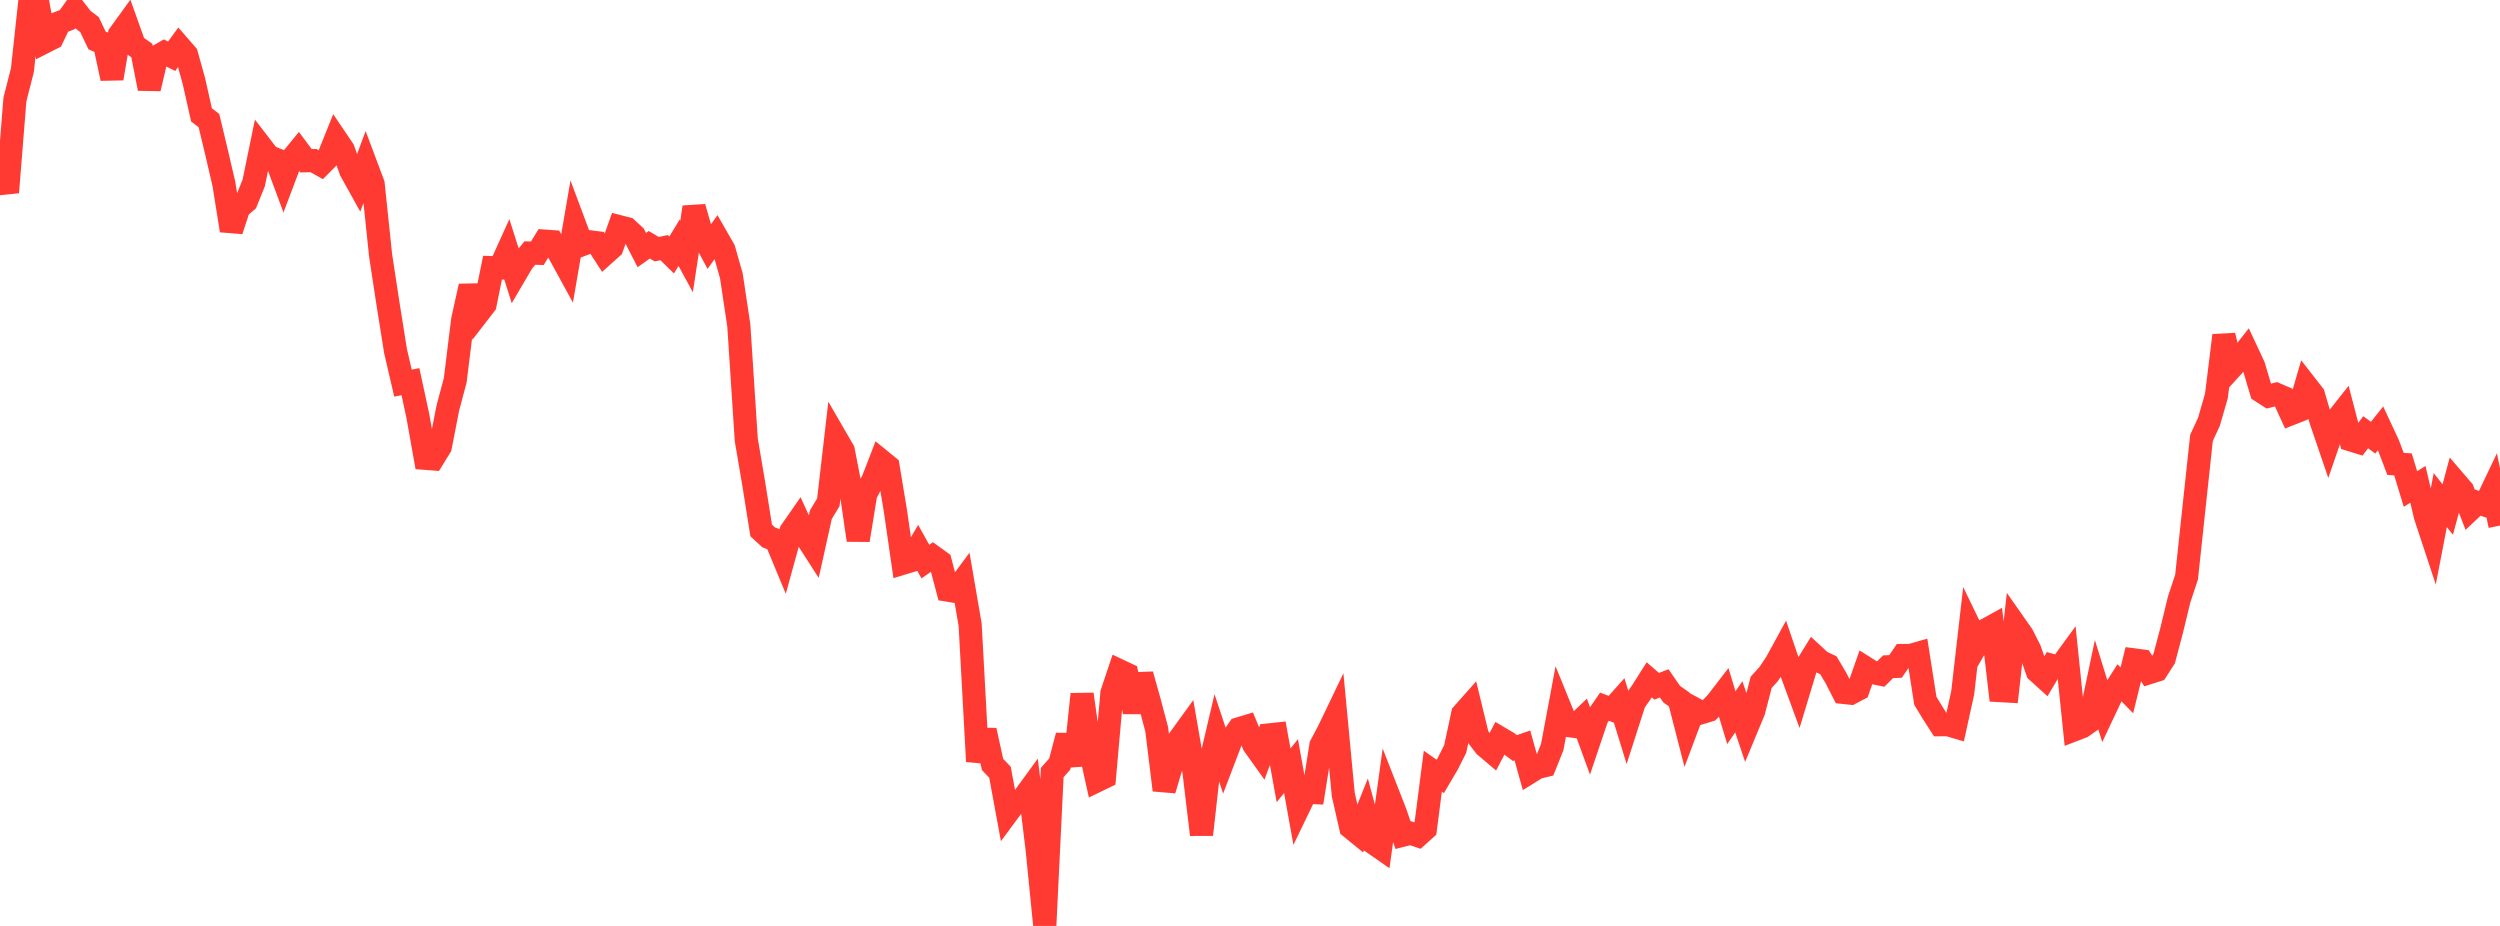 <?xml version="1.0" standalone="no"?>
<!DOCTYPE svg PUBLIC "-//W3C//DTD SVG 1.1//EN" "http://www.w3.org/Graphics/SVG/1.1/DTD/svg11.dtd">

<svg width="135" height="50" viewBox="0 0 135 50" preserveAspectRatio="none" 
  xmlns="http://www.w3.org/2000/svg"
  xmlns:xlink="http://www.w3.org/1999/xlink">


<polyline points="0.0, 9.009 0.403, 10.387 0.806, 5.369 1.209, 3.789 1.612, 0.071 2.015, 0.0 2.418, 2.261 2.821, 2.056 3.224, 1.216 3.627, 1.062 4.03, 0.499 4.433, 1.023 4.836, 1.332 5.239, 2.182 5.642, 2.358 6.045, 4.236 6.448, 1.866 6.851, 1.311 7.254, 2.44 7.657, 2.729 8.06, 4.784 8.463, 3.064 8.866, 2.836 9.269, 3.038 9.672, 2.487 10.075, 2.951 10.478, 4.407 10.881, 6.204 11.284, 6.515 11.687, 8.201 12.09, 9.932 12.493, 12.448 12.896, 11.225 13.299, 10.876 13.701, 9.881 14.104, 7.92 14.507, 8.442 14.91, 8.609 15.313, 9.694 15.716, 8.631 16.119, 8.139 16.522, 8.679 16.925, 8.672 17.328, 8.898 17.731, 8.493 18.134, 7.49 18.537, 8.086 18.94, 9.217 19.343, 9.942 19.746, 8.862 20.149, 9.936 20.552, 13.785 20.955, 16.424 21.358, 18.954 21.761, 20.689 22.164, 20.61 22.567, 22.48 22.97, 24.749 23.373, 24.78 23.776, 24.124 24.179, 22.052 24.582, 20.537 24.985, 17.273 25.388, 15.455 25.791, 16.96 26.194, 16.438 26.597, 14.453 27.0, 14.465 27.403, 13.575 27.806, 14.845 28.209, 14.159 28.612, 13.664 29.015, 13.676 29.418, 13.021 29.821, 13.05 30.224, 13.733 30.627, 14.47 31.03, 12.131 31.433, 13.211 31.836, 13.056 32.239, 13.107 32.642, 13.729 33.045, 13.369 33.448, 12.244 33.851, 12.347 34.254, 12.719 34.657, 13.503 35.06, 13.218 35.463, 13.455 35.866, 13.372 36.269, 13.769 36.672, 13.107 37.075, 13.849 37.478, 11.188 37.881, 12.589 38.284, 13.339 38.687, 12.774 39.09, 13.476 39.493, 14.893 39.896, 17.573 40.299, 23.752 40.701, 26.117 41.104, 28.648 41.507, 29.017 41.91, 29.173 42.313, 30.145 42.716, 28.682 43.119, 28.103 43.522, 28.981 43.925, 29.607 44.328, 27.79 44.731, 27.123 45.134, 23.635 45.537, 24.33 45.94, 26.406 46.343, 29.167 46.746, 26.689 47.149, 25.902 47.552, 24.858 47.955, 25.186 48.358, 27.623 48.761, 30.411 49.164, 30.289 49.567, 29.603 49.97, 30.326 50.373, 30.046 50.776, 30.337 51.179, 31.868 51.582, 31.934 51.985, 31.391 52.388, 33.737 52.791, 41.116 53.194, 39.439 53.597, 41.279 54.0, 41.702 54.403, 43.894 54.806, 43.348 55.209, 43.168 55.612, 42.616 56.015, 45.944 56.418, 50.0 56.821, 41.714 57.224, 41.263 57.627, 39.727 58.03, 41.323 58.433, 37.489 58.836, 40.336 59.239, 42.159 59.642, 41.964 60.045, 37.419 60.448, 36.217 60.851, 36.407 61.254, 38.445 61.657, 36.427 62.06, 37.868 62.463, 39.383 62.866, 42.664 63.269, 41.311 63.672, 39.926 64.075, 39.37 64.478, 41.693 64.881, 45.069 65.284, 41.493 65.687, 39.78 66.09, 40.994 66.493, 39.938 66.896, 39.357 67.299, 39.235 67.701, 40.215 68.104, 40.779 68.507, 39.687 68.91, 39.644 69.313, 41.867 69.716, 41.37 70.119, 43.617 70.522, 42.782 70.925, 42.799 71.328, 40.254 71.731, 39.493 72.134, 38.655 72.537, 42.913 72.94, 44.679 73.343, 45.008 73.746, 44.007 74.149, 45.51 74.552, 45.79 74.955, 42.88 75.358, 43.912 75.761, 45.097 76.164, 44.994 76.567, 45.127 76.97, 44.764 77.373, 41.645 77.776, 41.928 78.179, 41.243 78.582, 40.441 78.985, 38.556 79.388, 38.101 79.791, 39.759 80.194, 40.286 80.597, 40.627 81.0, 39.857 81.403, 40.096 81.806, 40.395 82.209, 40.255 82.612, 41.696 83.015, 41.446 83.418, 41.348 83.821, 40.34 84.224, 38.184 84.627, 39.174 85.03, 39.225 85.433, 38.839 85.836, 39.942 86.239, 38.747 86.642, 38.161 87.045, 38.316 87.448, 37.865 87.851, 39.175 88.254, 37.922 88.657, 37.346 89.06, 36.71 89.463, 37.06 89.866, 36.901 90.269, 37.483 90.672, 37.768 91.075, 39.338 91.478, 38.264 91.881, 38.482 92.284, 38.358 92.687, 37.942 93.09, 37.419 93.493, 38.753 93.896, 38.168 94.299, 39.366 94.701, 38.398 95.104, 36.846 95.507, 36.401 95.91, 35.799 96.313, 35.062 96.716, 36.247 97.119, 37.344 97.522, 36.013 97.925, 35.362 98.328, 35.734 98.731, 35.923 99.134, 36.599 99.537, 37.389 99.94, 37.432 100.343, 37.221 100.746, 36.07 101.149, 36.324 101.552, 36.406 101.955, 36.005 102.358, 35.988 102.761, 35.399 103.164, 35.398 103.567, 35.282 103.97, 37.846 104.373, 38.509 104.776, 39.135 105.179, 39.13 105.582, 39.248 105.985, 37.42 106.388, 33.908 106.791, 34.739 107.194, 34.04 107.597, 33.818 108.0, 37.293 108.403, 37.315 108.806, 33.725 109.209, 34.299 109.612, 35.1 110.015, 36.255 110.418, 36.62 110.821, 35.942 111.224, 36.056 111.627, 35.503 112.03, 39.4 112.433, 39.245 112.836, 38.963 113.239, 37.049 113.642, 38.352 114.045, 37.497 114.448, 36.867 114.851, 37.278 115.254, 35.637 115.657, 35.69 116.06, 36.321 116.463, 36.193 116.866, 35.562 117.269, 34.04 117.672, 32.379 118.075, 31.163 118.478, 27.391 118.881, 23.646 119.284, 22.774 119.687, 21.377 120.09, 18.112 120.493, 19.862 120.896, 19.421 121.299, 18.911 121.701, 19.771 122.104, 21.13 122.507, 21.39 122.91, 21.29 123.313, 21.463 123.716, 22.341 124.119, 22.181 124.522, 20.804 124.925, 21.321 125.328, 22.704 125.731, 23.884 126.134, 22.715 126.537, 22.205 126.94, 23.752 127.343, 23.876 127.746, 23.342 128.149, 23.634 128.552, 23.127 128.955, 23.99 129.358, 25.05 129.761, 25.078 130.164, 26.405 130.567, 26.154 130.97, 27.872 131.373, 29.091 131.776, 27.005 132.179, 27.515 132.582, 26.012 132.985, 26.482 133.388, 27.521 133.791, 27.14 134.194, 27.273 134.597, 26.427 135.0, 28.38" fill="none" stroke="#ff3a33" stroke-width="1.25"/>

</svg>